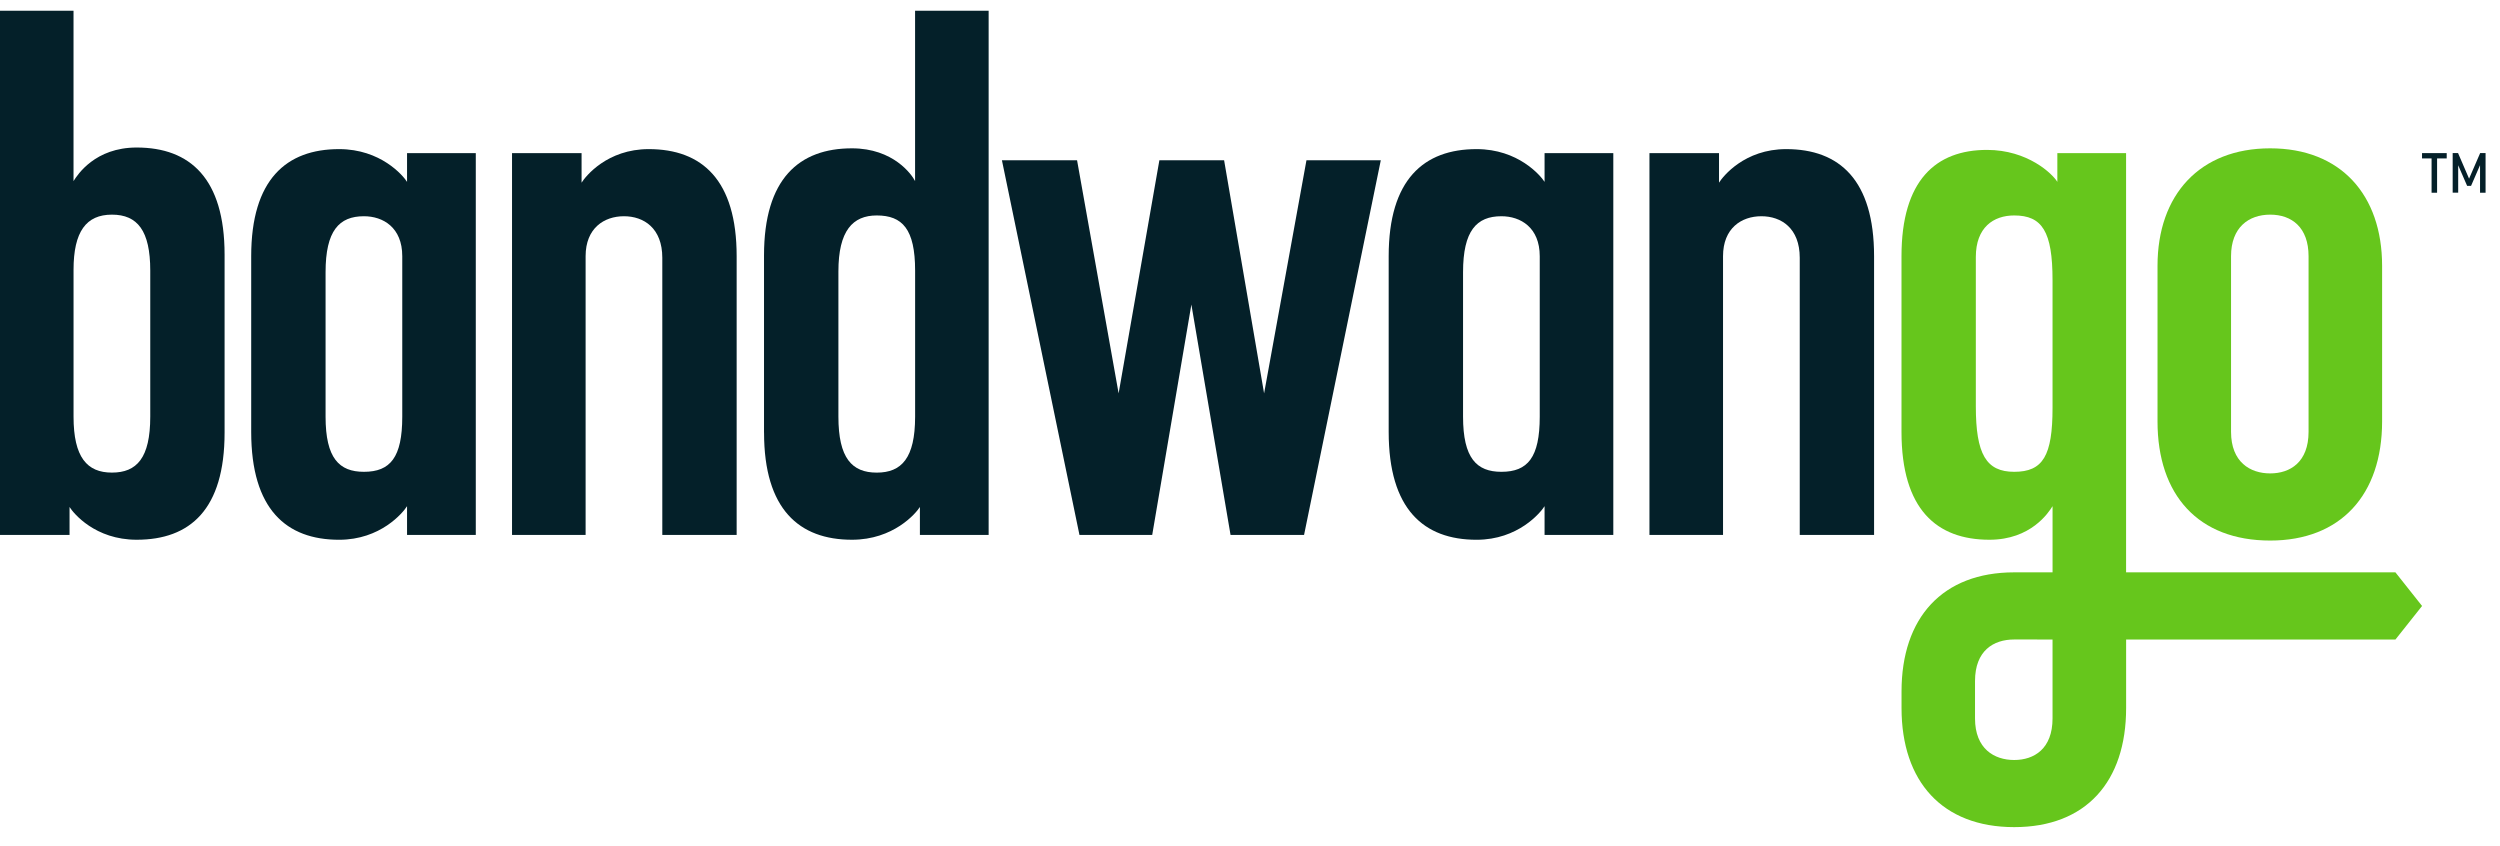 <svg width="127" height="43" viewBox="0 0 127 43" fill="none" xmlns="http://www.w3.org/2000/svg">
<path d="M3.533 25.754V27.176H0V0.546H3.735V9.2C3.938 8.874 4.831 7.494 6.943 7.494C9.664 7.494 11.409 9.077 11.409 12.934V21.978C11.409 25.876 9.662 27.419 6.943 27.419C4.831 27.419 3.735 26.078 3.532 25.754H3.533ZM7.633 21.166V13.747C7.633 11.716 6.984 10.904 5.685 10.904C4.385 10.904 3.736 11.757 3.736 13.706V21.165C3.736 23.235 4.426 24.008 5.685 24.008C6.943 24.008 7.633 23.276 7.633 21.165V21.166Z" fill="#042029"/>
<path d="M12.761 13.015C12.761 9.117 14.548 7.575 17.227 7.575C19.339 7.575 20.475 8.915 20.678 9.239V7.778H24.17V27.176H20.678V25.714C20.475 26.04 19.338 27.42 17.227 27.42C14.548 27.42 12.761 25.878 12.761 21.938V13.015ZM20.435 21.166V13.015C20.435 11.554 19.461 10.985 18.487 10.985C17.229 10.985 16.539 11.716 16.539 13.828V21.166C16.539 23.277 17.229 23.968 18.487 23.968C19.828 23.968 20.435 23.236 20.435 21.166Z" fill="#042029"/>
<path d="M29.746 27.176H26.011V7.778H29.544V9.28C29.747 8.955 30.844 7.575 32.955 7.575C35.676 7.575 37.422 9.158 37.422 13.015V27.174H33.645V13.096C33.645 11.594 32.711 10.985 31.697 10.985C30.683 10.985 29.749 11.594 29.749 13.015V27.174L29.746 27.176Z" fill="#042029"/>
<path d="M38.812 21.978V12.976C38.812 9.077 40.599 7.535 43.279 7.535C45.39 7.535 46.323 8.876 46.486 9.199V0.546H50.223V27.176H46.731V25.754C46.528 26.079 45.39 27.419 43.28 27.419C40.6 27.419 38.814 25.876 38.814 21.978H38.812ZM46.488 21.166V13.747C46.488 11.635 45.839 10.945 44.539 10.945C43.321 10.945 42.591 11.716 42.591 13.788V21.166C42.591 23.277 43.281 24.009 44.539 24.009C45.798 24.009 46.488 23.277 46.488 21.166Z" fill="#042029"/>
<path d="M50.898 8.143H54.715L56.826 19.983L58.896 8.143H62.185L64.216 19.983L66.368 8.143H70.144L66.246 27.176H62.512L60.522 15.471L58.532 27.176H54.837L50.898 8.143Z" fill="#042029"/>
<path d="M70.545 13.015C70.545 9.117 72.332 7.575 75.011 7.575C77.123 7.575 78.259 8.915 78.464 9.239V7.778H81.956V27.176H78.464V25.714C78.261 26.04 77.123 27.42 75.011 27.42C72.332 27.42 70.545 25.878 70.545 21.938V13.015ZM78.219 21.166V13.015C78.219 11.554 77.244 10.985 76.271 10.985C75.013 10.985 74.323 11.716 74.323 13.828V21.166C74.323 23.277 75.013 23.968 76.271 23.968C77.612 23.968 78.219 23.236 78.219 21.166Z" fill="#042029"/>
<path d="M87.529 27.176H83.792V7.778H87.326V9.28C87.529 8.955 88.625 7.575 90.737 7.575C93.456 7.575 95.203 9.158 95.203 13.015V27.174H91.427V13.096C91.427 11.594 90.492 10.985 89.478 10.985C88.464 10.985 87.53 11.594 87.53 13.015V27.174L87.529 27.176Z" fill="#042029"/>
<path d="M115.326 27.46C118.899 27.46 121.011 25.145 121.011 21.41V13.504C121.011 9.89 118.899 7.535 115.326 7.535C111.753 7.535 109.602 9.89 109.602 13.504V21.41C109.602 25.145 111.672 27.46 115.326 27.46ZM113.337 13.015C113.337 11.554 114.23 10.904 115.326 10.904C116.423 10.904 117.275 11.553 117.275 13.015V21.937C117.275 23.479 116.34 24.049 115.326 24.049C114.312 24.049 113.337 23.479 113.337 21.937V13.015Z" fill="#66C61C"/>
<path d="M123.04 30.782L121.688 29.076H108.005V7.778H104.513V9.239C104.269 8.833 103.011 7.615 100.94 7.615C98.342 7.615 96.596 9.157 96.596 13.015V21.937C96.596 25.876 98.383 27.419 101.063 27.419C103.174 27.419 104.067 26.038 104.27 25.713V29.075H102.322C98.668 29.075 96.598 31.39 96.598 35.124V35.969C96.598 39.703 98.668 42.018 102.322 42.018C105.976 42.018 108.007 39.703 108.007 35.969V32.487H121.689L123.042 30.782H123.04ZM102.321 23.968C100.899 23.968 100.372 23.075 100.372 20.638V13.056C100.372 11.554 101.266 10.945 102.321 10.945C103.742 10.945 104.269 11.757 104.269 14.234V20.72C104.269 23.155 103.782 23.968 102.321 23.968ZM104.269 36.497C104.269 38.039 103.335 38.608 102.321 38.608C101.307 38.608 100.331 38.039 100.331 36.497V34.597C100.331 33.055 101.266 32.486 102.321 32.486L104.269 32.487L104.269 36.497Z" fill="#66C61C"/>
<path d="M123.524 8.048H123.039V7.778H124.293V8.048H123.804V9.791H123.524V8.048Z" fill="#042029"/>
<path d="M124.594 7.777H124.869L125.429 9.076L125.992 7.777H126.267V9.79H125.986V8.39L125.53 9.441H125.33L124.876 8.395V9.789H124.596V7.775L124.594 7.777Z" fill="#042029"/>
</svg>

